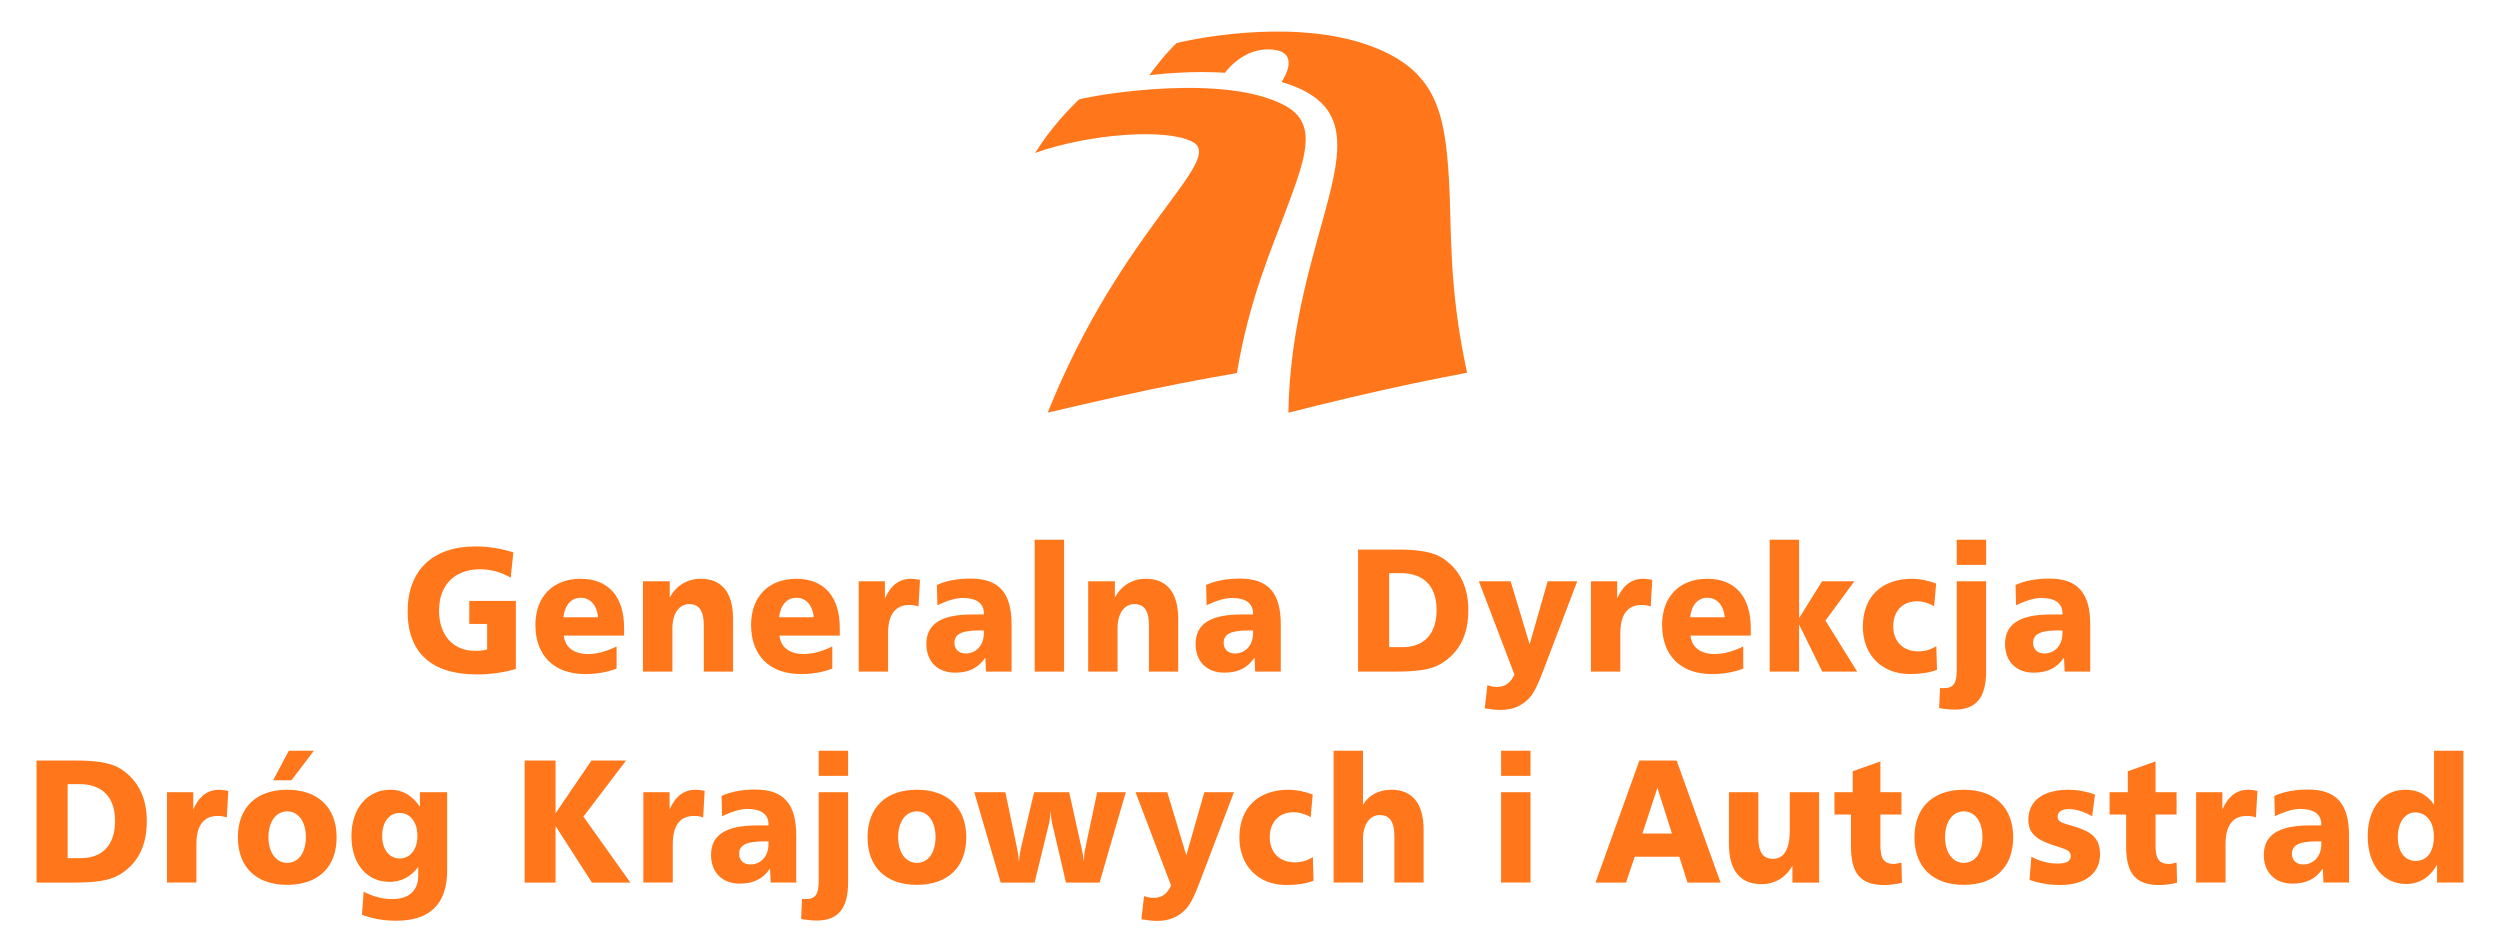<?xml version="1.0" encoding="utf-8"?>
<!-- Generator: Adobe Illustrator 25.0.0, SVG Export Plug-In . SVG Version: 6.00 Build 0)  -->
<svg version="1.1" id="ICO" xmlns="http://www.w3.org/2000/svg" xmlns:xlink="http://www.w3.org/1999/xlink" x="0px" y="0px"
	 width="275.099px" height="104.446px" viewBox="0 0 275.099 104.446"
	 style="enable-background:new 0 0 275.099 104.446;" xml:space="preserve">
<style type="text/css">
	.st0{fill:#FF761B;}
</style>
<path class="st0" d="M126.481,8.272c0.531-0.735,1.577-2.159,2.985-3.528
	c2.709-0.669,14.014-2.814,22.196,0.646c6.354,2.688,7.344,7.05,7.778,14.29
	c0.321,5.366-0.08,11.843,1.996,21.334c0,0-4.694,0.883-9.271,1.905
	c-5.165,1.156-10.393,2.494-10.393,2.494c0.155-9.78,2.907-17.685,4.427-23.59
	c1.693-6.573,1.78-10.75-5.187-12.802c0.488-0.689,1.876-3.216-0.83-3.549
	c-2.793-0.344-4.705,1.631-5.392,2.537C131.249,7.772,127.949,8.116,126.481,8.272
	z M131.193,15.589c3.803,1.958-7.771,9.484-15.901,29.816
	c0,0,6.195-1.467,11.035-2.491c4.84-1.023,9.782-1.863,9.782-1.863
	c1.383-8.334,3.89-13.783,5.867-19.148c1.948-5.276,2.81-8.498-0.658-10.329
	c-6.56-3.471-20.228-1.246-22.589-0.63c-1.029,1-2.974,2.956-4.827,5.884
	C119.848,14.717,128.28,14.092,131.193,15.589z M51.638,68.661h1.966v2.805
	c-0.423,0.115-0.863,0.153-1.323,0.153c-2.407,0-3.97-1.702-3.97-4.429
	c0-2.805,1.71-4.547,4.503-4.547c1.195,0,2.334,0.311,3.383,0.93l0.291-2.787
	c-1.322-0.424-2.718-0.656-4.171-0.656c-4.722,0-7.461,2.649-7.461,7.156
	c0,4.508,2.609,6.925,7.59,6.925c1.562,0,3.013-0.212,4.319-0.598v-7.487h-5.128
	V68.661z M58.916,68.757c0-3.094,1.93-5.068,4.963-5.068
	c3.069,0,4.797,1.953,4.797,5.417v0.832h-6.635
	c0.128,1.277,1.085,2.032,2.683,2.032c0.957,0,2.022-0.291,3.124-0.832v2.436
	c-1.065,0.406-2.205,0.6-3.434,0.6C60.938,74.174,58.916,72.123,58.916,68.757z
	 M62.003,67.925h3.806c-0.128-1.373-0.883-2.147-1.912-2.147
	C62.886,65.778,62.151,66.552,62.003,67.925z M73.991,69.125
	c0-1.683,0.791-2.652,1.856-2.652c1.085,0,1.6,0.756,1.6,2.323v5.106h3.216
	v-5.821c0-2.884-1.249-4.393-3.548-4.393c-1.488,0-2.683,0.735-3.418,2.052V63.959
	h-2.941v9.943h3.235V69.125z M91.582,73.574c-1.065,0.406-2.206,0.6-3.436,0.6
	c-3.474,0-5.496-2.05-5.496-5.417c0-3.094,1.93-5.068,4.962-5.068
	c3.071,0,4.797,1.953,4.797,5.417v0.832h-6.635
	c0.13,1.277,1.085,2.032,2.685,2.032c0.955,0,2.02-0.291,3.124-0.832V73.574z
	 M85.738,67.925h3.804c-0.128-1.373-0.881-2.147-1.912-2.147
	C86.619,65.778,85.884,66.552,85.738,67.925z M97.724,69.666
	c0-2.05,0.809-3.094,2.334-3.094c0.368,0,0.699,0.038,1.011,0.174l0.166-2.941
	c-0.368-0.057-0.718-0.117-0.975-0.117c-1.305,0-2.224,0.697-2.885,2.167v-1.896
	h-2.885v9.943h3.234V69.666z M101.938,70.866c0-2.226,1.654-3.25,5.054-3.25
	h1.269v-0.135c0-1.085-0.809-1.683-2.316-1.683c-0.737,0-1.69,0.27-2.793,0.812
	l-0.056-2.244c1.085-0.485,2.315-0.697,3.73-0.697
	c3.125,0,4.486,1.606,4.486,5.031v5.203h-2.813l-0.072-1.547
	c-0.792,1.18-1.858,1.664-3.347,1.664
	C103.151,74.019,101.938,72.761,101.938,70.866z M105.025,70.749
	c0,0.677,0.478,1.161,1.231,1.161c1.139,0,2.004-0.87,2.004-2.244v-0.289h-0.552
	C105.89,69.376,105.025,69.745,105.025,70.749z M117.092,59.392h-3.234v14.51h3.234
	V59.392z M126.429,68.796v5.106h3.217v-5.821c0-2.884-1.249-4.393-3.548-4.393
	c-1.488,0-2.683,0.735-3.418,2.052V63.959h-2.939v9.943h3.234v-4.777
	c0-1.683,0.791-2.652,1.856-2.652C125.914,66.473,126.429,67.229,126.429,68.796z
	 M137.884,67.616v-0.135c0-1.085-0.809-1.683-2.316-1.683
	c-0.735,0-1.69,0.27-2.793,0.812l-0.054-2.244
	c1.083-0.485,2.315-0.697,3.73-0.697c3.124,0,4.485,1.606,4.485,5.031v5.203
	h-2.813l-0.072-1.547c-0.791,1.18-1.858,1.664-3.346,1.664
	c-1.93,0-3.143-1.258-3.143-3.153c0-2.226,1.655-3.25,5.054-3.25H137.884z
	 M137.884,69.376h-0.552c-1.818,0-2.681,0.368-2.681,1.373
	c0,0.677,0.477,1.161,1.23,1.161c1.139,0,2.004-0.87,2.004-2.244V69.376z
	 M161.574,67.113c0,2.765-0.975,4.682-2.997,5.92
	c-1.139,0.697-2.811,0.87-5.09,0.87h-4.044V60.477h4.467
	c2.224,0,3.824,0.271,4.851,0.947C160.617,62.664,161.574,64.578,161.574,67.113z
	 M158.082,67.113c0-2.573-1.379-4.043-3.934-4.043h-1.286v8.144h1.471
	C156.723,71.214,158.082,69.745,158.082,67.113z M168.321,70.904l-2.094-6.944h-3.492
	l3.914,10.272c-0.441,0.929-1.029,1.355-1.928,1.355
	c-0.312,0-0.663-0.057-1.049-0.194l-0.293,2.555
	c0.697,0.115,1.268,0.174,1.744,0.174c1.305,0,2.334-0.426,3.161-1.315
	c0.589-0.639,1.029-1.683,1.582-3.135l3.694-9.711h-3.253L168.321,70.904z
	 M178.302,69.666c0-2.05,0.809-3.094,2.334-3.094c0.368,0,0.697,0.038,1.011,0.174
	l0.164-2.941c-0.367-0.057-0.717-0.117-0.973-0.117
	c-1.305,0-2.224,0.697-2.885,2.167v-1.896h-2.885v9.943h3.234V69.666z
	 M182.895,68.757c0-3.094,1.93-5.068,4.962-5.068c3.069,0,4.797,1.953,4.797,5.417
	v0.832h-6.634c0.128,1.277,1.083,2.032,2.683,2.032
	c0.955,0,2.02-0.291,3.125-0.832v2.436c-1.067,0.406-2.206,0.6-3.438,0.6
	C184.917,74.174,182.895,72.123,182.895,68.757z M185.984,67.925h3.803
	c-0.128-1.373-0.881-2.147-1.91-2.147
	C186.865,65.778,186.131,66.552,185.984,67.925z M200.872,68.293l3.181-4.334h-3.548
	l-2.537,4.064v-8.631h-3.234v14.51h3.234v-5.184l2.555,5.184h3.842L200.872,68.293z
	 M213.073,71.099c-0.607,0.385-1.249,0.579-1.966,0.579
	c-1.71,0-2.775-1.103-2.775-2.747c0-1.684,1.011-2.767,2.627-2.767
	c0.607,0,1.233,0.174,1.874,0.543l0.222-2.496
	c-0.955-0.348-1.838-0.523-2.647-0.523c-3.4,0-5.422,2.032-5.422,5.262
	c0,3.114,2.096,5.223,5.164,5.223c1.159,0,2.17-0.155,2.995-0.464L213.073,71.099z
	 M218.552,59.392h-3.234v2.767h3.234V59.392z M218.55,73.902V63.959h-3.232v9.751
	c0,1.45-0.332,2.011-1.399,2.011c-0.145,0-0.275,0-0.441-0.018l-0.092,2.205
	c0.59,0.117,1.159,0.176,1.748,0.176C217.469,78.083,218.55,76.727,218.55,73.902z
	 M220.632,70.866c0-2.226,1.654-3.25,5.055-3.25h1.268v-0.135
	c0-1.085-0.809-1.683-2.316-1.683c-0.735,0-1.69,0.27-2.793,0.812l-0.054-2.244
	c1.083-0.485,2.313-0.697,3.73-0.697c3.124,0,4.485,1.606,4.485,5.031v5.203
	h-2.813l-0.072-1.547c-0.792,1.18-1.858,1.664-3.347,1.664
	C221.845,74.019,220.632,72.761,220.632,70.866z M223.721,70.749
	c0,0.677,0.477,1.161,1.23,1.161c1.139,0,2.004-0.87,2.004-2.244v-0.289h-0.552
	C224.584,69.376,223.721,69.745,223.721,70.749z M16.154,90.326
	c0,2.767-0.975,4.684-2.997,5.922c-1.139,0.695-2.811,0.87-5.09,0.87H4.024
	V83.691h4.465c2.224,0,3.822,0.273,4.851,0.949
	C15.197,85.877,16.154,87.793,16.154,90.326z M12.662,90.326
	c0-2.573-1.379-4.043-3.933-4.043H7.442v8.144h1.47
	C11.302,94.428,12.662,92.958,12.662,90.326z M21.263,89.068v-1.894h-2.885v9.943
	h3.234v-4.237c0-2.05,0.809-3.094,2.334-3.094c0.367,0,0.697,0.038,1.011,0.173
	l0.164-2.939c-0.367-0.058-0.717-0.117-0.973-0.117
	C22.843,86.903,21.924,87.599,21.263,89.068z M37.041,92.146
	c0,3.268-2.022,5.223-5.44,5.223c-3.401,0-5.424-1.955-5.424-5.223
	c0-3.27,2.004-5.243,5.424-5.243C35.019,86.903,37.041,88.876,37.041,92.146z
	 M33.657,92.126c0-1.761-0.843-2.844-2.057-2.844
	c-1.197,0-2.06,1.103-2.06,2.844c0,1.741,0.883,2.824,2.06,2.824
	C32.814,94.951,33.657,93.887,33.657,92.126z M34.54,82.607h-2.757l-1.726,3.25h2.02
	L34.54,82.607z M46.209,87.174H49.205v8.608c0,3.676-1.876,5.532-5.588,5.532
	c-1.378,0-2.647-0.212-3.785-0.658l0.183-2.533
	c1.047,0.541,2.132,0.812,3.143,0.812c1.856,0,2.867-0.929,2.867-2.612v-0.927
	c-0.827,1.103-1.858,1.644-3.179,1.644c-2.445,0-4.173-1.955-4.173-5.029
	c0-3.115,1.802-5.108,4.283-5.108c1.324,0,2.39,0.6,3.253,1.876V87.174z
	 M45.933,91.972c0-1.529-0.809-2.515-1.948-2.515c-1.139,0-1.93,0.967-1.93,2.515
	c0,1.529,0.791,2.496,1.93,2.496C45.124,94.467,45.933,93.501,45.933,91.972z
	 M68.888,83.691h-3.806l-3.951,5.805v-5.805h-3.4v13.427h3.4v-6.229l4.006,6.229
	h4.227l-5.164-7.255L68.888,83.691z M73.681,89.068v-1.894h-2.885v9.943h3.235
	v-4.237c0-2.05,0.809-3.094,2.333-3.094c0.368,0,0.699,0.038,1.011,0.173
	l0.164-2.939c-0.367-0.058-0.715-0.117-0.973-0.117
	C75.261,86.903,74.341,87.599,73.681,89.068z M87.617,91.914v5.203h-2.811
	l-0.074-1.549c-0.791,1.182-1.856,1.665-3.346,1.665
	c-1.928,0-3.143-1.258-3.143-3.153c0-2.226,1.655-3.25,5.055-3.25h1.268v-0.136
	c0-1.083-0.809-1.682-2.315-1.682c-0.737,0-1.692,0.27-2.793,0.812l-0.056-2.246
	c1.085-0.483,2.315-0.695,3.73-0.695C86.257,86.883,87.617,88.49,87.617,91.914z
	 M84.566,92.59h-0.551c-1.82,0-2.683,0.368-2.683,1.374
	c0,0.677,0.477,1.161,1.231,1.161c1.139,0,2.002-0.87,2.002-2.244V92.59z
	 M90.089,85.374h3.234v-2.767h-3.234V85.374z M90.089,96.923
	c0,1.452-0.332,2.012-1.399,2.012c-0.145,0-0.275,0-0.439-0.02l-0.092,2.206
	c0.589,0.115,1.157,0.174,1.744,0.174c2.336,0,3.42-1.355,3.42-4.179v-9.943
	h-3.234V96.923z M106.327,92.146c0,3.268-2.022,5.223-5.44,5.223
	c-3.4,0-5.422-1.955-5.422-5.223c0-3.27,2.004-5.243,5.422-5.243
	S106.327,88.876,106.327,92.146z M102.946,92.126c0-1.761-0.845-2.844-2.058-2.844
	c-1.195,0-2.058,1.103-2.058,2.844c0,1.741,0.883,2.824,2.058,2.824
	C102.101,94.951,102.946,93.887,102.946,92.126z M119.379,93.576
	c-0.036,0.156-0.072,0.582-0.13,1.258c-0.036-0.521-0.108-0.947-0.183-1.277
	l-1.415-6.382h-3.859l-1.47,6.249c-0.057,0.232-0.13,0.695-0.202,1.411
	c-0.038-0.503-0.092-0.967-0.186-1.411l-1.304-6.249h-3.418l2.903,9.943h3.73
	l1.618-6.615c0.036-0.156,0.09-0.602,0.166-1.315
	c0.018,0.541,0.054,0.986,0.127,1.315l1.545,6.615h3.694l2.885-9.943h-3.143
	L119.379,93.576z M130.542,94.119l-2.096-6.944h-3.492l3.913,10.273
	c-0.441,0.927-1.028,1.353-1.928,1.353c-0.312,0-0.663-0.058-1.047-0.194
	l-0.294,2.553c0.699,0.115,1.268,0.174,1.746,0.174
	c1.305,0,2.335-0.426,3.161-1.313c0.589-0.64,1.029-1.685,1.58-3.135
	l3.696-9.711h-3.255L130.542,94.119z M142.502,94.893
	c-1.71,0-2.777-1.103-2.777-2.747c0-1.683,1.013-2.767,2.629-2.767
	c0.607,0,1.231,0.176,1.874,0.541l0.222-2.496
	c-0.955-0.347-1.84-0.521-2.647-0.521c-3.4,0-5.422,2.032-5.422,5.262
	c0,3.112,2.096,5.223,5.164,5.223c1.159,0,2.17-0.155,2.995-0.465l-0.074-2.611
	C143.862,94.699,143.217,94.893,142.502,94.893z M153.107,86.903
	c-1.36,0-2.463,0.58-3.124,1.644v-5.94h-3.235v14.51h3.235v-4.777
	c0-1.683,0.789-2.652,1.856-2.652c1.083,0,1.598,0.755,1.598,2.323v5.106h3.216
	v-5.823C156.654,88.411,155.404,86.903,153.107,86.903z M165.181,97.117h3.234v-9.943
	h-3.234V97.117z M165.181,85.374h3.234v-2.767h-3.234V85.374z M184.496,83.691
	l4.835,13.427h-3.64l-0.901-2.842h-4.907l-0.957,2.842h-3.36l4.833-13.427H184.496
	z M183.982,91.72l-1.6-5.031l-1.652,5.031H183.982z M196.943,91.429
	c0,2.052-0.662,3.078-1.858,3.078c-1.083,0-1.598-0.755-1.598-2.321v-5.011h-3.234
	v5.724c0,2.903,1.268,4.393,3.566,4.393c1.488,0,2.683-0.717,3.418-2.032v1.858
	h2.94v-9.943h-3.234V91.429z M208.428,95.067c-1.121,0-1.508-0.561-1.508-2.014
	v-3.423h2.316v-2.456h-2.316v-3.385l-3.05,1.082v2.303h-2.006v2.456h1.82v3.52
	c0,2.941,1.031,4.238,3.64,4.238c0.607,0,1.249-0.077,1.966-0.252l-0.054-2.224
	C208.869,95.01,208.611,95.067,208.428,95.067z M221.531,92.146
	c0,3.268-2.02,5.223-5.44,5.223c-3.4,0-5.422-1.955-5.422-5.223
	c0-3.27,2.004-5.243,5.422-5.243C219.51,86.903,221.531,88.876,221.531,92.146z
	 M218.149,92.126c0-1.761-0.845-2.844-2.058-2.844
	c-1.195,0-2.058,1.103-2.058,2.844c0,1.741,0.883,2.824,2.058,2.824
	C217.304,94.951,218.149,93.887,218.149,92.126z M228.383,90.985
	c-1.213-0.388-1.966-0.446-1.966-1.103c0-0.523,0.422-0.852,1.231-0.852
	c0.791,0,1.69,0.273,2.573,0.794l0.312-2.4
	c-0.993-0.347-1.966-0.521-2.885-0.521c-2.885,0-4.447,1.258-4.447,3.288
	c0,1.509,0.881,2.186,2.647,2.786c1.286,0.426,2.022,0.523,2.022,1.238
	c0,0.542-0.48,0.812-1.453,0.812c-0.973,0-1.966-0.25-2.885-0.753l-0.202,2.553
	c1.065,0.367,2.205,0.561,3.382,0.561c2.773,0,4.375-1.317,4.375-3.387
	C231.086,92.302,230.239,91.566,228.383,90.985z M238.701,95.067
	c-1.121,0-1.506-0.561-1.506-2.014v-3.423h2.315v-2.456h-2.315v-3.385l-3.051,1.082
	v2.303h-2.004v2.456h1.82v3.52c0,2.941,1.029,4.238,3.638,4.238
	c0.607,0,1.251-0.077,1.966-0.252l-0.054-2.224
	C239.142,95.01,238.885,95.067,238.701,95.067z M244.547,89.068v-1.894h-2.885v9.943
	h3.235v-4.237c0-2.05,0.809-3.094,2.333-3.094c0.368,0,0.699,0.038,1.011,0.173
	l0.166-2.939c-0.368-0.058-0.717-0.117-0.975-0.117
	C246.129,86.903,245.208,87.599,244.547,89.068z M258.483,91.914v5.203h-2.811
	l-0.072-1.549c-0.791,1.182-1.858,1.665-3.346,1.665
	c-1.93,0-3.143-1.258-3.143-3.153c0-2.226,1.654-3.25,5.054-3.25h1.269v-0.136
	c0-1.083-0.809-1.682-2.316-1.682c-0.735,0-1.692,0.27-2.793,0.812l-0.056-2.246
	c1.085-0.483,2.316-0.695,3.732-0.695C257.124,86.883,258.483,88.49,258.483,91.914
	z M255.434,92.59h-0.552c-1.818,0-2.681,0.368-2.681,1.374
	c0,0.677,0.477,1.161,1.23,1.161c1.139,0,2.004-0.87,2.004-2.244V92.59z
	 M271.075,82.607v14.51h-2.902v-1.993c-0.737,1.392-1.93,2.149-3.42,2.149
	c-2.481,0-4.209-2.071-4.209-5.262c0-3.135,1.654-5.108,4.173-5.108
	c1.323,0,2.369,0.541,3.124,1.644v-5.94H271.075z M267.824,92.067
	c0-1.662-0.829-2.668-2.078-2.668c-1.047,0-1.894,1.044-1.894,2.709
	c0,1.644,0.791,2.63,1.966,2.63C267.05,94.739,267.824,93.752,267.824,92.067z"/>
</svg>
